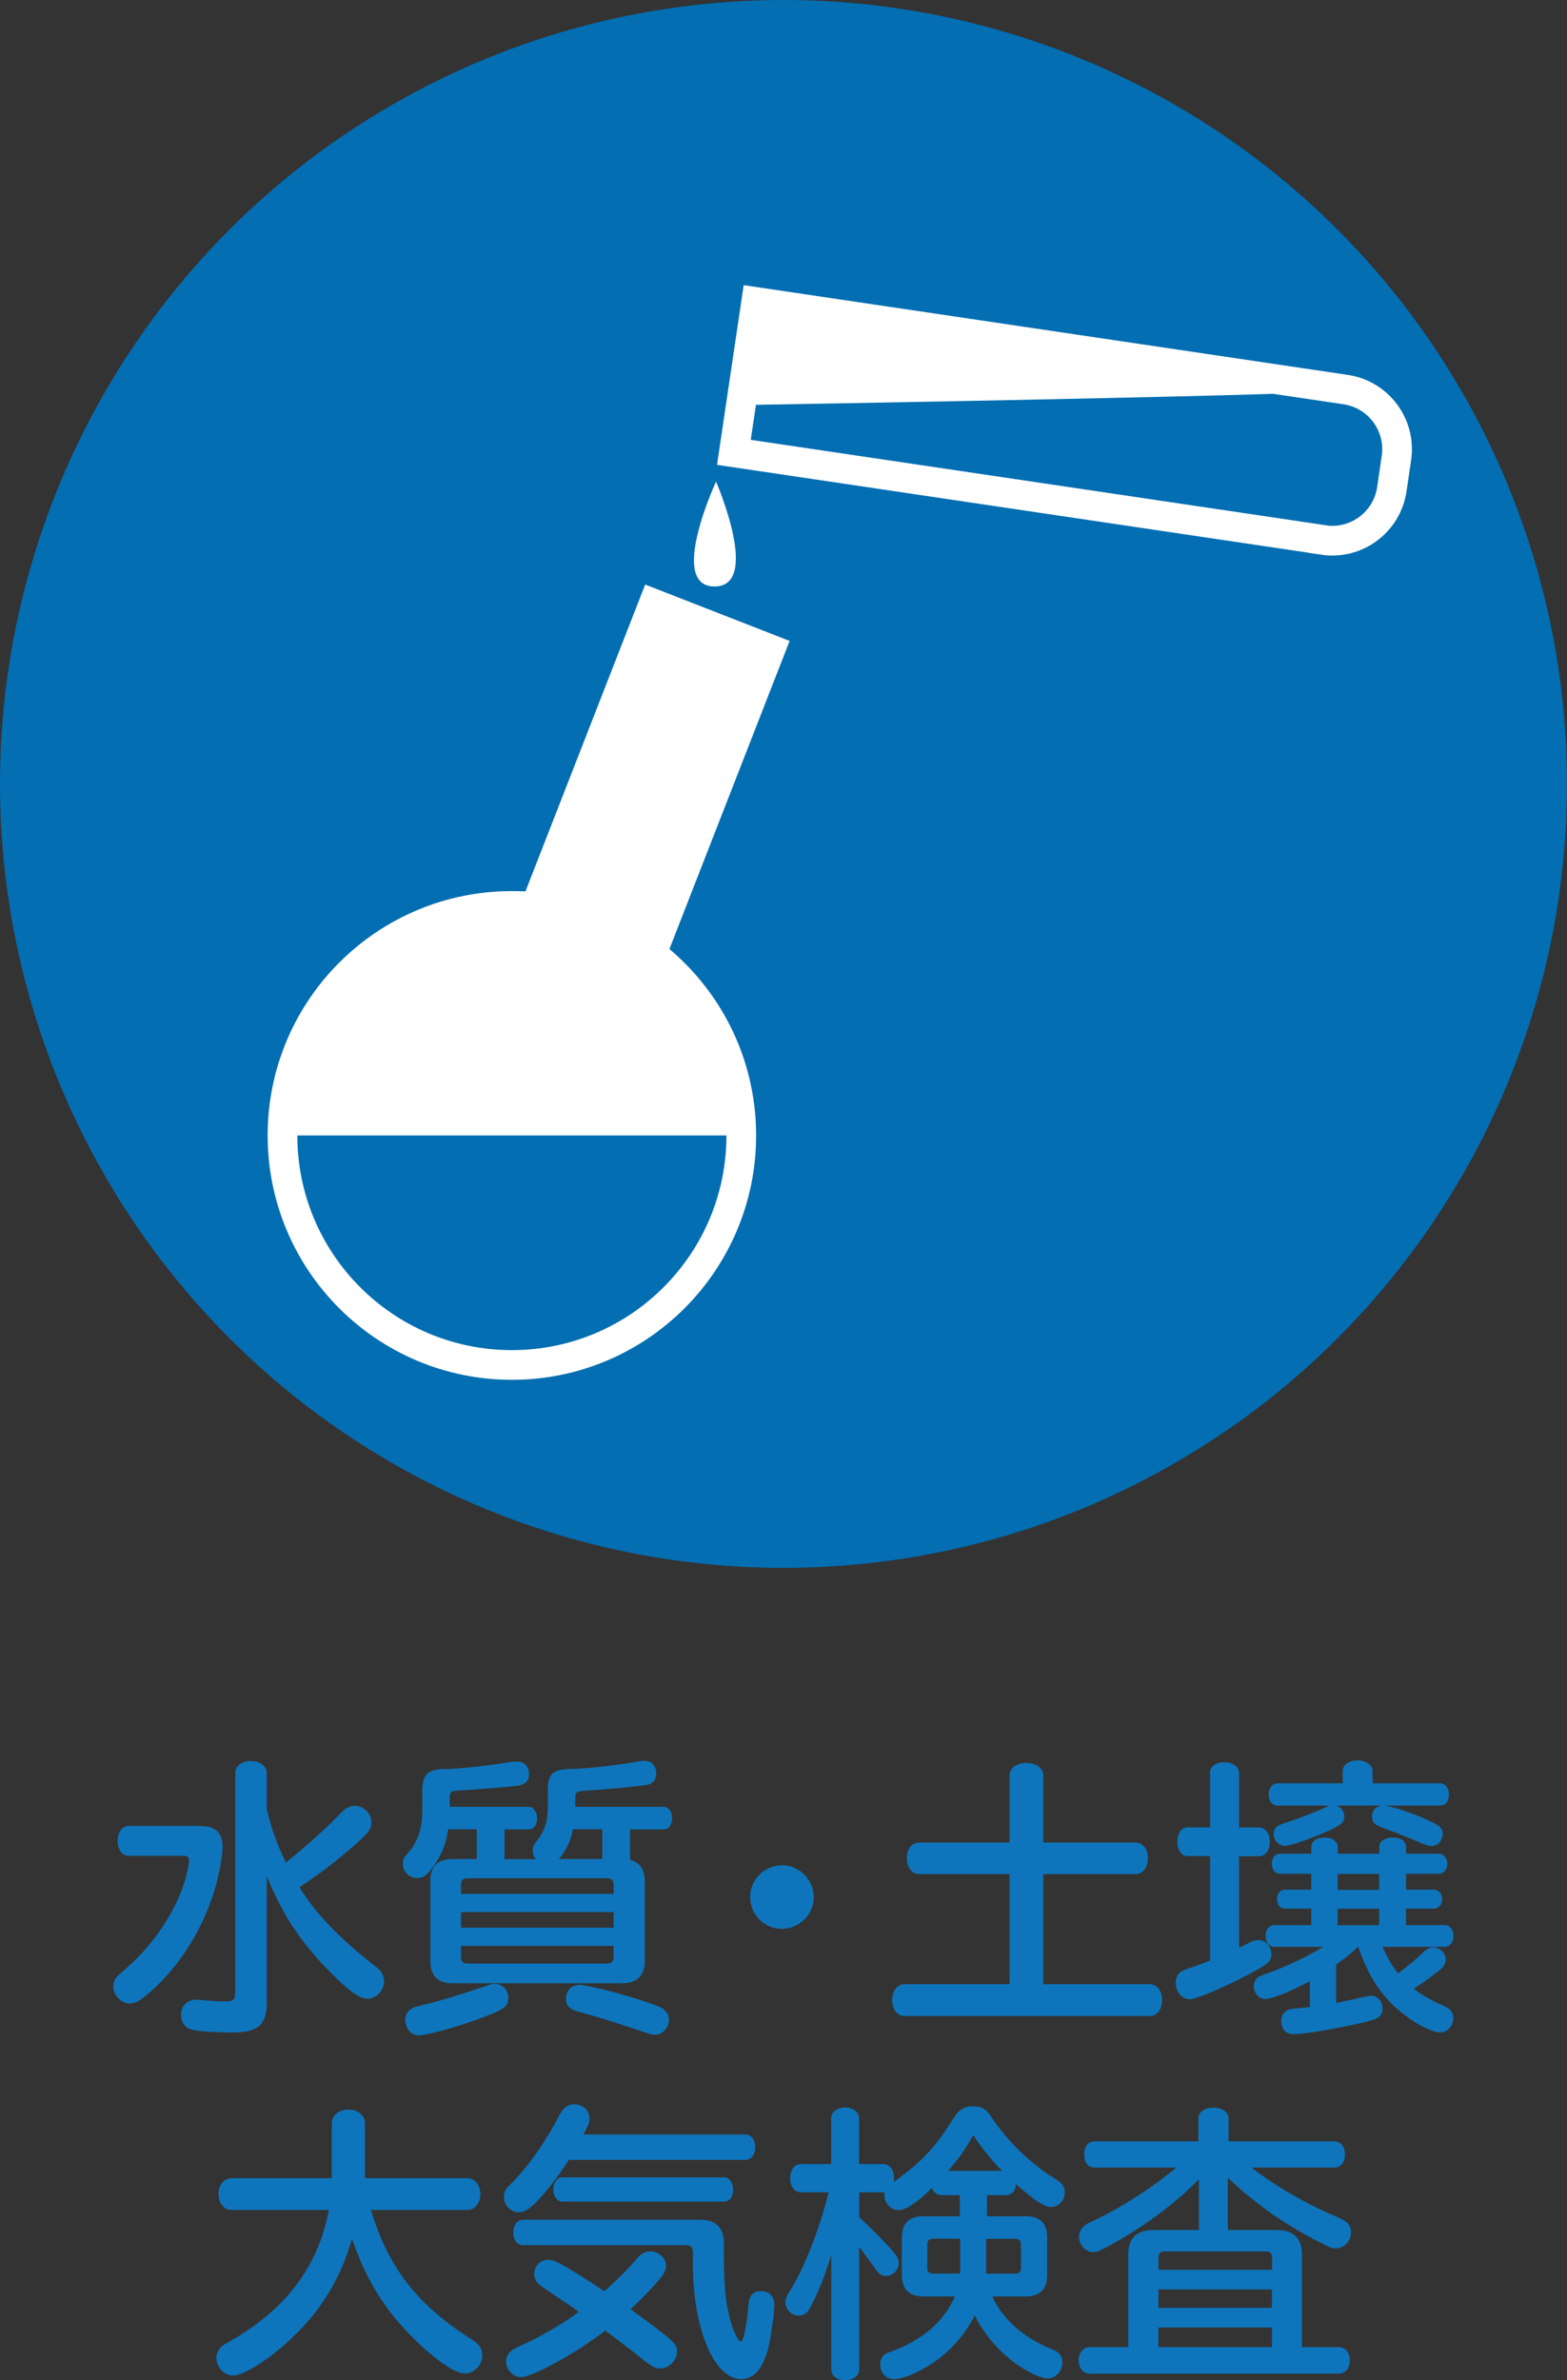 <?xml version="1.0" encoding="UTF-8"?>
<svg id="_レイヤー_1" data-name="レイヤー 1" xmlns="http://www.w3.org/2000/svg" viewBox="0 0 112.44 170.69">
  <rect x="0" y="0" width="112.44" height="170.69" fill="#333333" stroke="none"/>
  <defs>
    <style>
      .cls-1 {
        fill: #036eb2;
      }

      .cls-2 {
        fill: #fff;
      }

      .cls-3 {
        fill: #0e75bc;
      }

      .cls-4 {
        fill: none;
        stroke: #fff;
        stroke-miterlimit: 10;
        stroke-width: 2.13px;
      }
    </style>
  </defs>
  <g>
    <path class="cls-3" d="M14.42,130.96c1.06,0,1.55,.48,1.55,1.53,0,.64-.25,1.99-.58,3.08-.93,3.06-2.81,5.9-5.11,7.7-.39,.29-.66,.41-.99,.41-.6,0-1.16-.6-1.16-1.22,0-.25,.08-.5,.25-.68,.05-.07,.3-.29,.74-.68,1.99-1.72,3.68-4.32,4.26-6.62,.1-.46,.19-.87,.19-1.06,0-.23-.12-.33-.41-.33h-3.91c-.48,0-.81-.43-.81-1.06s.33-1.08,.81-1.08h5.17Zm4.72-1.23c.31,1.34,.66,2.34,1.37,3.85,1.45-1.16,3.04-2.59,4.03-3.64,.29-.29,.58-.43,.93-.43,.62,0,1.18,.54,1.18,1.16,0,.48-.14,.68-.91,1.39-1.18,1.08-2.69,2.26-4.26,3.29,1.26,1.99,2.86,3.64,5.48,5.69,.41,.31,.6,.64,.6,1.06,0,.64-.56,1.24-1.18,1.24s-1.45-.62-2.98-2.21c-1.88-1.94-3.17-3.91-4.26-6.58v9.06c0,1.61-.62,2.15-2.46,2.15-1.14,0-2.42-.08-2.86-.19-.54-.12-.83-.52-.83-1.1,0-.62,.46-1.06,1.08-1.06,.08,0,.12,0,.35,.02,.5,.06,1.24,.1,1.8,.1,.52,0,.66-.14,.66-.64v-15.75c0-.48,.48-.85,1.12-.85s1.14,.37,1.14,.85v2.59Z"/>
    <path class="cls-3" d="M45.19,133.38c.7,.17,1.08,.7,1.08,1.55v5.69c0,1.06-.56,1.61-1.63,1.61h-12.17c-1.08,0-1.59-.54-1.59-1.61v-5.69c0-1.08,.52-1.61,1.59-1.61h1.74v-2.13h-2.05c-.17,1.16-.58,2.11-1.34,3.02-.29,.33-.54,.48-.89,.48-.56,0-1.03-.48-1.03-1.01,0-.31,.08-.48,.43-.85,.64-.72,.97-1.72,.97-2.98v-1.51c.02-1.12,.48-1.51,1.74-1.47,.89-.02,2.92-.23,4.43-.48,.37-.06,.46-.06,.6-.06,.56,0,.89,.33,.89,.91,0,.46-.25,.72-.74,.81-.48,.08-3.33,.31-4.43,.37-.39,0-.52,.12-.52,.46v.7h5.69c.31,0,.58,.37,.58,.83s-.25,.79-.58,.79h-1.76v2.13h2.26c-.17-.19-.23-.37-.23-.6,0-.29,.04-.39,.31-.74,.54-.68,.77-1.41,.77-2.38v-1.3c0-1.12,.39-1.45,1.78-1.45,1.32-.04,3.56-.31,4.86-.56,.1-.02,.19-.02,.29-.02,.52,0,.85,.35,.85,.91,0,.43-.23,.72-.64,.81-.43,.1-3.7,.39-4.59,.43-.43,.02-.58,.12-.58,.43v.72h6.35c.35,0,.6,.35,.6,.81s-.25,.81-.6,.81h-2.42v2.19h-.02Zm-8.73,9.94c0,.62-.27,.81-2.4,1.57-1.57,.56-3.48,1.08-4.01,1.08s-.97-.48-.97-1.12c0-.37,.21-.7,.58-.87,.12-.04,.17-.06,.62-.17,.77-.17,2.57-.7,4.41-1.32,.48-.19,.6-.21,.81-.21,.58,0,.97,.43,.97,1.03h0Zm7.57-8.16c0-.31-.17-.46-.48-.46h-9.99c-.33,0-.48,.14-.48,.46v.66h10.95v-.66Zm-10.95,1.97v1.12h10.95v-1.12h-10.95Zm0,2.42v.81c0,.31,.14,.46,.48,.46h9.99c.31,0,.48-.14,.48-.46v-.81h-10.95Zm10.14-8.36h-2.11c-.14,.81-.54,1.61-1.01,2.13h3.12v-2.13Zm3.33,12.44c.58,.21,.77,.29,.89,.35,.37,.21,.56,.5,.56,.87,0,.58-.46,1.08-1.01,1.08-.14,0-.41-.07-.81-.21-1.66-.56-3.23-1.06-4.68-1.45-.64-.19-.89-.43-.89-.91,0-.6,.39-1.01,.97-1.01s3.29,.7,4.97,1.28Z"/>
    <path class="cls-3" d="M58.39,136.05c0,1.24-1.03,2.28-2.3,2.28s-2.26-1.03-2.26-2.3,1.06-2.26,2.3-2.26,2.26,1.06,2.26,2.28Z"/>
    <path class="cls-3" d="M72.44,134.4h-6.48c-.52,0-.89-.46-.89-1.14s.37-1.12,.89-1.12h6.48v-4.82c0-.52,.52-.89,1.22-.89s1.2,.39,1.2,.89v4.82h6.64c.5,0,.87,.48,.87,1.12s-.35,1.14-.87,1.14h-6.64v7.9h7.66c.5,0,.87,.5,.87,1.14s-.37,1.14-.87,1.14h-17.63c-.52,0-.87-.48-.87-1.14s.37-1.14,.87-1.14h7.55v-7.9Z"/>
    <path class="cls-3" d="M86.82,127.15c0-.46,.43-.77,1.03-.77s1.06,.31,1.06,.77v3.91h1.43c.46,0,.77,.41,.77,1.03s-.31,1.03-.77,1.03h-1.43v6.56c.11-.05,.27-.13,.48-.23,.52-.27,.66-.31,.91-.31,.54,0,.93,.46,.93,1.03,0,.5-.25,.7-1.8,1.51-1.74,.91-3.62,1.7-4.06,1.7-.56,0-1.01-.54-1.01-1.22,0-.35,.17-.64,.46-.81,.1-.04,.17-.08,.54-.21,.46-.14,.89-.31,1.47-.54v-7.49h-1.61c-.43,0-.74-.41-.74-1.03s.31-1.03,.74-1.03h1.61v-3.91h-.01Zm12.39,12.47c.31,.74,.7,1.41,1.12,1.9,.64-.48,1.39-1.1,1.78-1.49,.27-.27,.48-.37,.74-.37,.46,0,.89,.41,.89,.87,0,.29-.12,.5-.48,.79-.62,.5-1.32,.99-1.82,1.3,.56,.43,1.34,.89,2.05,1.18,.56,.23,.79,.5,.79,.93,0,.56-.43,1.03-.93,1.03-.58,0-1.84-.64-2.81-1.45-1.43-1.16-2.38-2.63-3.08-4.7-.54,.5-.95,.83-1.59,1.28v2.75c.74-.14,1.43-.29,1.82-.39,.48-.1,.54-.12,.68-.12,.48,0,.83,.37,.83,.91,0,.48-.25,.72-.91,.89-2.13,.52-4.61,.95-5.44,.95-.58,0-.91-.35-.91-.95,0-.33,.14-.6,.39-.74,.17-.08,.29-.12,.81-.17,.29-.02,.48-.04,.85-.08v-1.86c-1.32,.72-2.71,1.28-3.19,1.28s-.83-.41-.83-.93c0-.31,.17-.58,.46-.72,.05-.03,.26-.1,.62-.23,1.22-.43,2.71-1.14,3.91-1.86h-3.48c-.41,0-.66-.31-.66-.79s.27-.77,.66-.77h2.61v-1.18h-1.9c-.33,0-.56-.29-.56-.68s.23-.68,.56-.68h1.9v-1.14h-2.21c-.37,0-.62-.29-.62-.72s.25-.72,.62-.72h2.21v-.48c0-.41,.37-.68,.95-.68s.95,.27,.95,.68v.48h2.98v-.48c0-.41,.39-.68,.97-.68s.95,.27,.95,.68v.48h2.34c.35,0,.62,.31,.62,.72s-.25,.72-.62,.72h-2.34v1.14h2.01c.33,0,.58,.29,.58,.68s-.25,.68-.58,.68h-2.01v1.18h2.75c.39,0,.66,.33,.66,.77,0,.48-.27,.79-.66,.79h-4.43Zm-2.86-12.6c0-.46,.43-.77,1.06-.77s1.08,.33,1.08,.77v.87h4.84c.37,0,.64,.33,.64,.81s-.25,.79-.64,.79h-4.01c.62,.06,2.28,.62,3.35,1.14,.66,.31,.85,.5,.85,.85,0,.52-.35,.91-.81,.91-.14,0-.29-.04-.46-.1-1.47-.62-2.05-.85-3.12-1.24-.52-.19-.68-.39-.68-.79s.27-.72,.7-.77h-3.27c.35,.1,.58,.41,.58,.81,0,.46-.35,.7-2.01,1.37-1.08,.43-1.92,.7-2.28,.7-.41,0-.77-.37-.77-.85,0-.41,.19-.6,.83-.79,.81-.25,2.36-.85,2.94-1.14,.1-.06,.19-.08,.29-.1h-3.77c-.39,0-.66-.33-.66-.79s.27-.81,.66-.81h4.66v-.87h0Zm-.37,7.37v1.14h2.98v-1.14h-2.98Zm2.98,2.5h-2.98v1.18h2.98v-1.18Z"/>
    <path class="cls-3" d="M26.61,158.48c1.26,4.16,3.35,6.85,7.26,9.31,.52,.33,.74,.66,.74,1.12,0,.7-.58,1.3-1.26,1.3s-2.01-.89-3.52-2.36c-2.17-2.11-3.54-4.28-4.57-7.3-.87,3.04-2.4,5.44-4.76,7.53-1.49,1.32-3.08,2.28-3.77,2.28-.64,0-1.2-.58-1.2-1.26,0-.35,.17-.66,.46-.89,.05-.04,.25-.16,.6-.35,3.97-2.3,6.23-5.3,7.01-9.37h-6.97c-.56,0-.95-.48-.95-1.14s.39-1.14,.95-1.14h7.18v-3.93c0-.58,.52-.99,1.2-.99s1.18,.43,1.18,.99v3.93h7.35c.54,0,.93,.5,.93,1.14s-.39,1.14-.93,1.14h-6.93Z"/>
    <path class="cls-3" d="M53.49,153.08c.41,0,.7,.39,.7,.91s-.29,.91-.7,.91h-12.68c-.87,1.37-1.7,2.4-2.48,3.17-.46,.43-.74,.58-1.14,.58-.54,0-1.03-.52-1.03-1.08,0-.39,.12-.6,.56-1.01,1.18-1.18,2.44-2.98,3.43-4.88,.29-.54,.6-.77,1.06-.77,.6,0,1.08,.43,1.08,.99,0,.35,0,.37-.43,1.18h11.63Zm-10.18,14.15c-2.05,1.57-5.13,3.25-5.94,3.25-.54,0-1.06-.54-1.06-1.14,0-.33,.19-.64,.52-.85,.07-.05,.26-.15,.58-.29,1.28-.56,3.02-1.57,4.12-2.4-.23-.17-.29-.21-.6-.43-1.14-.77-2.03-1.37-2.17-1.47-.27-.21-.43-.5-.43-.83,0-.54,.46-1.01,.99-1.01,.23,0,.5,.08,.79,.23,.62,.33,2.19,1.3,3.25,2.03,.79-.68,1.82-1.7,2.32-2.32,.33-.39,.6-.54,.99-.54,.58,0,1.12,.48,1.12,1.01,0,.29-.12,.58-.41,.93-.58,.68-1.43,1.57-2.13,2.21,3.17,2.32,3.33,2.46,3.33,3.06s-.58,1.18-1.18,1.18c-.41,0-.48-.02-1.37-.72-.6-.48-1.92-1.49-2.61-1.99l-.1,.08h0Zm6.89-8.04c1.18,0,1.74,.56,1.74,1.68v1.06c0,2.3,.21,3.89,.68,5.13,.23,.56,.41,.87,.54,.87,.19,0,.46-1.32,.56-2.75,.04-.56,.35-.87,.87-.87,.62,0,.97,.37,.97,.99,0,.58-.23,2.23-.41,2.98-.37,1.55-1.03,2.34-1.97,2.34-1.94,0-3.46-3.62-3.46-8.26v-.77c0-.41-.14-.58-.52-.58h-11.65c-.43,0-.72-.35-.72-.89s.29-.93,.72-.93h12.65Zm1.76-3.04c.37,0,.64,.37,.64,.89s-.27,.85-.64,.85h-11.61c-.37,0-.64-.37-.64-.87s.27-.87,.64-.87h11.61Z"/>
    <path class="cls-3" d="M71.2,164.69c.74,1.63,2.26,2.98,4.24,3.77,.54,.19,.79,.5,.79,.95,0,.64-.48,1.16-1.06,1.16s-1.84-.66-2.81-1.47c-1.01-.85-1.8-1.84-2.42-3.04-.58,1.16-1.55,2.34-2.65,3.15-1.01,.77-2.44,1.41-3.12,1.41-.58,0-1.01-.43-1.01-1.06,0-.33,.14-.6,.41-.77,.07-.04,.23-.1,.5-.19,2.17-.83,3.68-2.13,4.45-3.91h-2.28c-1.01,0-1.53-.52-1.53-1.55v-2.65c0-1.03,.52-1.55,1.53-1.55h2.63v-1.51h-1.28c-.33,0-.6-.19-.72-.52-1.08,1.08-1.88,1.59-2.4,1.59s-1.01-.48-1.01-1.03c0-.08,0-.12,.02-.25h-1.82v1.8c.85,.79,1.66,1.59,2.44,2.46,.27,.31,.39,.56,.39,.83,0,.48-.43,.91-.89,.91-.35,0-.54-.12-.89-.66-.27-.35-.89-1.22-1.06-1.43v8.79c0,.46-.41,.77-1.01,.77s-.99-.31-.99-.77v-8.21c-.5,1.59-.89,2.59-1.39,3.54-.33,.66-.52,.81-.95,.81-.52,0-.95-.43-.95-.95,0-.27,.02-.31,.48-1.08,.91-1.51,1.94-4.16,2.54-6.5l.08-.31h-1.99c-.46,0-.77-.39-.77-1.01s.31-1.01,.77-1.01h2.17v-3.29c0-.43,.41-.77,.99-.77s1.01,.33,1.01,.77v3.29h1.74c.46,0,.77,.41,.77,1.01,0,.08,0,.14-.02,.27,2.01-1.43,2.96-2.44,4.35-4.66,.33-.52,.74-.77,1.32-.77,.64,0,.99,.21,1.39,.85,1.16,1.72,2.73,3.25,4.55,4.37,.48,.29,.66,.58,.66,.97,0,.56-.43,1.03-.97,1.03-.5,0-1.12-.39-2.52-1.63-.04,.5-.33,.79-.77,.79h-1.32v1.51h2.79c1.03,0,1.53,.52,1.53,1.55v2.65c0,1.03-.52,1.55-1.53,1.55h-2.41Zm-2.3-4.14h-1.97c-.25,0-.39,.14-.39,.39v1.72c0,.27,.12,.39,.39,.39h1.97v-2.5Zm3-4.86c-.72-.74-1.45-1.63-2.07-2.57-.41,.81-1.06,1.72-1.8,2.57h3.87Zm.95,7.37c.27,0,.41-.14,.41-.39v-1.72c0-.25-.14-.39-.41-.39h-2.09v2.5h2.09Z"/>
    <path class="cls-3" d="M88.1,159.93h3.54c1.18,0,1.78,.6,1.78,1.76v6.64h2.65c.46,0,.79,.39,.79,.95s-.33,.95-.79,.95h-17.9c-.43,0-.77-.39-.77-.95s.33-.95,.77-.95h2.79v-6.64c0-1.18,.6-1.76,1.78-1.76h3.29v-3.64c-1.68,1.72-3.85,3.33-6.31,4.7-.81,.43-.99,.52-1.28,.52-.54,0-1.01-.5-1.01-1.1,0-.33,.17-.64,.43-.83,.1-.08,.14-.1,.79-.41,2.01-.97,4.22-2.42,5.75-3.72h-5.88c-.43,0-.72-.35-.72-.93s.29-.95,.72-.95h7.47v-1.68c0-.43,.46-.74,1.08-.74s1.08,.33,1.08,.74v1.68h7.59c.46,0,.77,.39,.77,.95s-.31,.93-.77,.93h-5.94c1.66,1.3,4.1,2.71,6.27,3.6,.6,.25,.87,.56,.87,1.03,0,.64-.48,1.16-1.08,1.16-.31,0-.46-.06-1.22-.46-2.42-1.22-4.61-2.77-6.54-4.61v3.77h0Zm3.17,1.96c0-.29-.14-.43-.43-.43h-7.28c-.29,0-.43,.14-.43,.43v.89h8.15v-.89h-.01Zm0,2.3h-8.15v1.32h8.15v-1.32Zm0,2.73h-8.15v1.41h8.15v-1.41Z"/>
  </g>
  <g>
    <g>
      <circle class="cls-1" cx="56.22" cy="56.22" r="56.22"/>
      <path class="cls-4" d="M46.76,68.4l8.52-21.83-8.38-3.27-8.49,21.75c-.55-.06-1.11-.08-1.68-.08-9.09,0-16.46,7.37-16.46,16.46s7.37,16.46,16.46,16.46,16.46-7.37,16.46-16.46c0-5.31-2.52-10.02-6.43-13.03Z"/>
      <path class="cls-2" d="M46.76,68.4l8.52-21.83-8.38-3.27-8.49,21.75c-.55-.06-1.11-.08-1.68-.08-9.09,0-16.46,7.37-16.46,16.46H53.18c0-5.31-2.52-10.02-6.43-13.03h0Z"/>
      <path class="cls-4" d="M94.96,38.72l-42.3-6.28,1.6-10.78,42.3,6.28c2.36,.35,3.99,2.55,3.64,4.91l-.33,2.24c-.35,2.36-2.55,3.99-4.91,3.64h0Z"/>
      <path class="cls-2" d="M53.17,29.05l1.09-7.39,42.3,6.28c2.36,.35-43.39,1.11-43.39,1.11h0Z"/>
    </g>
    <path class="cls-2" d="M51.38,34.54s-3.49,7.52-.11,7.52,.11-7.52,.11-7.52Z"/>
  </g>
</svg>